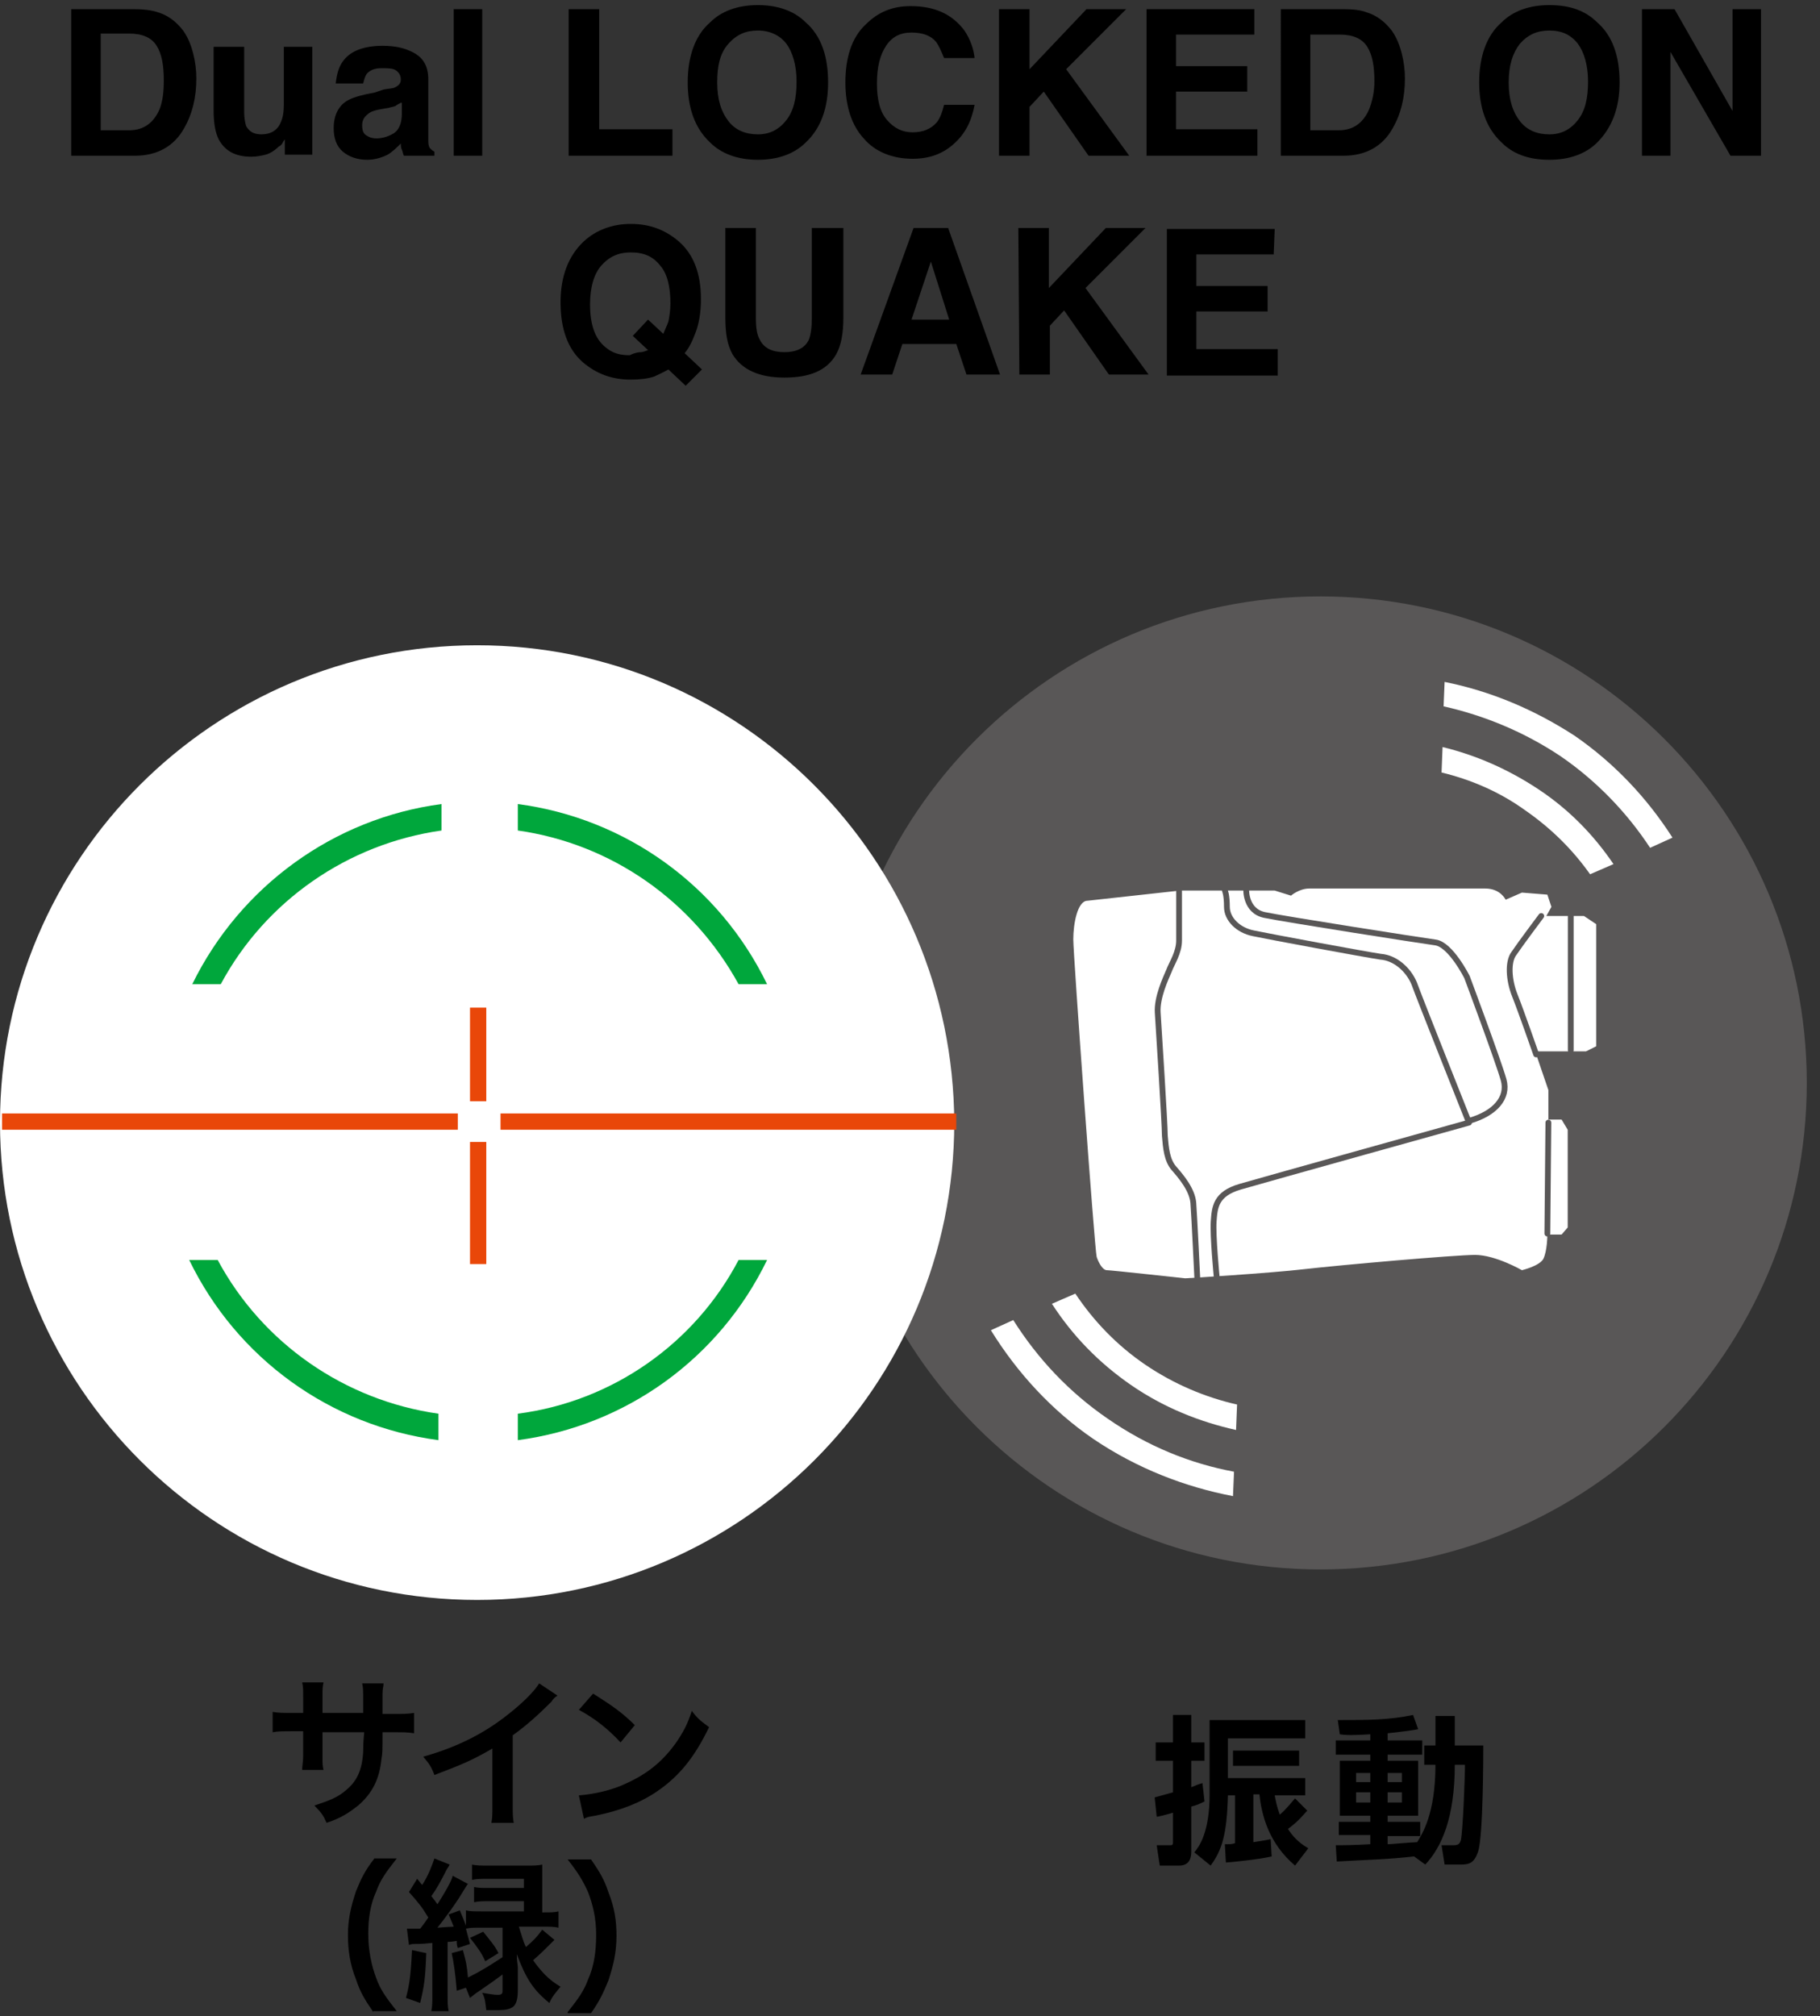 <?xml version="1.0" encoding="UTF-8"?>
<svg id="_レイヤー_1" data-name="レイヤー_1" xmlns="http://www.w3.org/2000/svg" version="1.1" viewBox="0 0 178.9 198.1">
  <rect x="0" y="0" width="178.9" height="198.1" fill="#333333" stroke="none"/>
  <!-- Generator: Adobe Illustrator 29.4.0, SVG Export Plug-In . SVG Version: 2.1.0 Build 152)  -->
  <defs>
    <style>
      .st0 {
        fill: #00a73c;
      }

      .st1 {
        isolation: isolate;
      }

      .st2 {
        fill: #e94709;
      }

      .st3 {
        fill: #fff;
      }

      .st4 {
        fill: #595757;
      }

      .st5 {
        fill: none;
        stroke: #595757;
        stroke-linecap: round;
        stroke-linejoin: round;
        stroke-width: .57px;
      }
    </style>
  </defs>
  <g>
    <g>
      <path d="M118.4,177c-.6.3-.9.4-1.3.5v4.4c0,.7-.2,1.4-1.2,1.4h-1.9l-.3-2h1.3c.2,0,.3,0,.3-.3v-2.9c-.3.1-1.4.4-1.6.4l-.2-1.9c.4-.1.7-.2,1.8-.5v-3.1h-1.7v-1.8h1.7v-2.7h1.8v2.7h1.3v1.8h-1.3v2.6c.5-.2.7-.3,1.1-.4l.2,1.8ZM121.4,176.4h-.7c-.1,3.9-.6,5.4-1.7,6.9l-1.6-1.3c.5-.6,1.5-2,1.5-5.7v-7.3h9.4v1.8h-7.6v3.9h7.6v1.7h-3c.1.5.2,1.1.5,1.9.8-.7,1.2-1.3,1.5-1.6l1.2,1.2c-.3.3-.8,1-1.9,1.8.7,1.1,1.5,1.6,2,1.9l-1.3,1.7c-2.6-2.2-3.3-5-3.5-7h-.6v4.7c1.2-.2,1.3-.2,1.7-.3l.1,1.7c-1.2.3-4.3.6-4.5.6l-.1-1.8c.5,0,.7,0,1-.1v-4.7ZM127.7,173.5h-6.5v-1.5h6.5v1.5Z"/>
      <path d="M139,182.4c-2.7.3-4.1.3-7.6.5l-.1-1.6c.8,0,1.6,0,3.4-.1v-.9h-3.1v-1.3h3.1v-.6h-3v-5.4h3v-.6h-3.4v-1.4h3.4v-.6c-1.6.1-2.4.1-3,0l-.2-1.4c3,0,5,0,7.4-.5l.5,1.4c-.5.1-1.2.2-3,.4v.7h3.4v1.4h-3.4v.6h3v5.4h-3v.6h3.2v1.4h-3.2v.8c.4,0,2.4-.2,2.9-.2.5-.8,1.8-2.8,1.8-7.6h-1.1v-1.9h1.1v-2.9h1.9v2.9h2.8c0,.9,0,8.8-.5,10.4-.4,1.2-.9,1.3-1.8,1.3h-1.5l-.3-1.9h1.2c.5,0,.6-.2.7-.5.2-1,.4-6.1.4-7.4h-1c0,5.2-1.3,8.1-2.9,9.8l-1.1-.8ZM133.3,174.2v.9h1.4v-.9h-1.4ZM133.3,176.1v1h1.4v-1h-1.4ZM136.4,174.2v.9h1.4v-.9h-1.4ZM136.4,176.1v1h1.4v-1h-1.4Z"/>
    </g>
    <path class="st4" d="M129.8,58.6c26.4,0,47.8,21.4,47.8,47.8s-21.4,47.8-47.8,47.8-47.8-21.4-47.8-47.8c0-26.4,21.4-47.8,47.8-47.8"/>
    <path class="st3" d="M106.9,88.5l9.1-1h9.3l1.6.5s.8-.7,1.8-.7h17.3c1.5,0,2,1.1,2,1.1l1.6-.7,2.5.2.4,1.2-.5.9h3.7l1.2.8v12l-1,.5h-5l1.3,3.8v2.9h1.3l.6,1v9.6l-.6.7h-1.4s0,1.6-.4,2.4c-.4.7-2.1,1.1-2.1,1.1,0,0-2.6-1.5-4.6-1.5s-13.3,1-16.8,1.4c-3.4.4-11.7.9-11.7.9,0,0-7.3-.8-7.7-.8s-.8-.7-1-1.3c-.2-.7-2.3-29.7-2.3-31.2s.4-3.8,1.4-3.8"/>
    <path class="st5" d="M115.9,87.4v5c0,1.2-.7,2.2-1,3-.3.7-1.2,2.6-1.1,4.1.1,1.6.7,10.9.7,12.1.1,1.2.2,2.4.9,3.2.7.8,1.8,2.1,1.9,3.4s.4,7.6.4,7.6"/>
    <path class="st5" d="M119.6,125.5s-.4-4.1-.3-5.5.2-2.7,2.6-3.4c2.4-.7,22.5-6.3,22.5-6.3,0,0-4.9-12.3-5.4-13.7-.6-1.4-1.9-2.5-3.3-2.6-1.4-.2-11.1-2-12.5-2.3-1.5-.3-2.6-1.4-2.6-2.6s-.2-1.6-.2-1.6"/>
    <path class="st5" d="M151.5,90s-2.1,2.8-2.7,3.7c-.6.8-.5,2.6.1,4.1s2.1,5.8,2.1,5.8"/>
    <line class="st5" x1="152.2" y1="110.3" x2="152.1" y2="121.2"/>
    <line class="st5" x1="154.4" y1="90" x2="154.4" y2="103.2"/>
    <path class="st5" d="M122.5,87.4s-.1,2.1,1.8,2.5,15.3,2.5,16.8,2.7,3.1,3.4,3.1,3.4c0,0,3.1,8.3,3.6,10.1.5,1.8-.9,3.3-3.3,4"/>
    <path class="st3" d="M141.8,73.4l-.1,2.5c2.9.7,5.7,1.9,8.2,3.7,2.6,1.8,4.7,3.9,6.4,6.3l2.3-1c-1.9-2.8-4.3-5.3-7.3-7.3s-6.2-3.4-9.5-4.2"/>
    <path class="st3" d="M142,67l-.1,2.4c4,.9,7.9,2.5,11.5,4.9,3.5,2.4,6.5,5.5,8.8,9l2.2-1c-2.5-3.9-5.7-7.3-9.6-10-4-2.6-8.3-4.4-12.8-5.3"/>
    <path class="st3" d="M121.5,140.5l.1-2.5c-3.1-.7-6.2-2-9-3.9s-5.1-4.3-6.9-7l-2.3,1c2,3.1,4.6,5.8,7.8,8s6.7,3.6,10.3,4.4"/>
    <path class="st3" d="M121.2,147l.1-2.4c-4.3-.8-8.5-2.5-12.4-5.2-3.8-2.6-6.9-5.9-9.3-9.7l-2.2,1c2.6,4.2,6,7.9,10.1,10.7,4.3,2.9,9,4.7,13.7,5.6"/>
  </g>
  <g class="st1">
    <path d="M15.5,1.2c1,.3,1.8.9,2.5,1.8.5.7.8,1.5,1,2.3s.3,1.6.3,2.4c0,1.9-.4,3.5-1.2,4.9-1,1.8-2.7,2.7-4.8,2.7h-6.3V.9h6.2c.9,0,1.7.1,2.3.3ZM9.9,3.4v9.4h2.8c1.4,0,2.4-.7,3-2.1.3-.8.4-1.7.4-2.8,0-1.5-.2-2.6-.7-3.4-.5-.8-1.4-1.2-2.7-1.2h-2.8v.1Z"/>
    <path d="M24,4.6v6.4c0,.6.1,1.1.2,1.4.3.5.7.8,1.5.8.9,0,1.6-.4,1.9-1.2.2-.4.3-1,.3-1.7v-5.7h2.8v10.6h-2.7v-1.5s-.1.1-.2.3-.2.3-.4.4c-.4.4-.9.7-1.3.8s-.9.2-1.4.2c-1.6,0-2.6-.6-3.2-1.7-.3-.6-.5-1.5-.5-2.8v-6.3h3Z"/>
    <path d="M37.7,8.8c.5-.1.9-.1,1.1-.2.4-.2.6-.4.6-.8s-.2-.7-.5-.9c-.3-.2-.8-.2-1.4-.2-.7,0-1.1.2-1.4.5-.2.2-.3.6-.4,1h-2.7c.1-.9.3-1.7.8-2.3.7-.9,2-1.4,3.8-1.4,1.2,0,2.2.2,3.1.7s1.4,1.3,1.4,2.6v6.1c0,.4.1.6.2.7s.2.2.4.3v.4h-3c-.1-.2-.1-.4-.2-.6s-.1-.4-.1-.6c-.4.4-.8.8-1.3,1.1-.6.3-1.3.5-2,.5-1,0-1.8-.3-2.4-.8s-.9-1.3-.9-2.3c0-1.3.5-2.3,1.5-2.8.6-.3,1.4-.5,2.5-.7l.9-.3ZM39.4,10.1c-.2.1-.4.2-.5.3-.2.1-.4.1-.7.2l-.6.1c-.6.1-1,.2-1.3.4-.4.3-.7.6-.7,1.2,0,.5.1.8.4,1,.3.2.6.3,1,.3.6,0,1.2-.2,1.7-.5s.8-1,.8-1.9v-1.1h-.1Z"/>
    <path d="M47.4,15.3h-2.8V.9h2.8v14.4Z"/>
    <path d="M55.9.9h3v11.8h7.2v2.6h-10.2V.9Z"/>
    <path d="M79.2,14c-1.1,1.1-2.7,1.7-4.7,1.7s-3.6-.6-4.7-1.7c-1.5-1.4-2.2-3.4-2.2-5.9s.7-4.6,2.2-5.9c1.1-1.1,2.7-1.7,4.7-1.7s3.6.6,4.7,1.7c1.5,1.3,2.2,3.3,2.2,5.9,0,2.5-.7,4.5-2.2,5.9ZM77.3,11.8c.7-.9,1-2.1,1-3.8,0-1.6-.4-2.9-1-3.7s-1.6-1.3-2.8-1.3-2.1.4-2.9,1.3-1.1,2.1-1.1,3.8.4,2.9,1.1,3.8,1.7,1.3,2.9,1.3,2.1-.5,2.8-1.4Z"/>
    <path d="M85.1,2.4c1.2-1.2,2.6-1.8,4.4-1.8,2.4,0,4.1.8,5.3,2.4.6.9.9,1.8,1,2.7h-3c-.3-.7-.5-1.2-.8-1.6-.5-.6-1.3-.9-2.4-.9s-1.9.4-2.5,1.3-.9,2.1-.9,3.7.3,2.8,1,3.6,1.5,1.2,2.5,1.2,1.8-.3,2.4-1c.3-.4.5-.9.7-1.7h3c-.3,1.6-.9,2.8-2,3.8s-2.4,1.5-4.1,1.5c-2,0-3.7-.7-4.8-2-1.2-1.3-1.8-3.2-1.8-5.5,0-2.4.6-4.4,2-5.7Z"/>
    <path d="M98.2.9h3v5.9l5.6-5.9h3.9l-5.9,5.9,6.2,8.5h-4l-4.4-6.3-1.4,1.5v4.8h-3V.9Z"/>
    <path d="M123.2,3.4h-7.6v3.1h7v2.5h-7v3.7h8v2.6h-10.9V.9h10.6v2.5h-.1Z"/>
    <path d="M134.3,1.2c1,.3,1.8.9,2.5,1.8.5.7.8,1.5,1,2.3s.3,1.6.3,2.4c0,1.9-.4,3.5-1.2,4.9-1,1.8-2.7,2.7-4.8,2.7h-6.2V.9h6.2c.9,0,1.7.1,2.2.3ZM128.8,3.4v9.4h2.8c1.4,0,2.4-.7,3-2.1.3-.8.5-1.7.5-2.7,0-1.5-.2-2.6-.7-3.4-.5-.8-1.4-1.2-2.7-1.2,0,0-2.9,0-2.9,0Z"/>
    <path d="M157,14c-1.1,1.1-2.7,1.7-4.7,1.7-2.1,0-3.6-.6-4.7-1.7-1.5-1.4-2.2-3.4-2.2-5.9s.7-4.6,2.2-5.9c1.1-1.1,2.7-1.7,4.7-1.7,2.1,0,3.6.6,4.7,1.7,1.5,1.3,2.2,3.3,2.2,5.9s-.8,4.5-2.2,5.9ZM155.1,11.8c.7-.9,1-2.1,1-3.8,0-1.6-.4-2.9-1-3.7-.7-.9-1.6-1.3-2.8-1.3s-2.1.4-2.9,1.3c-.7.9-1.1,2.1-1.1,3.8s.4,2.9,1.1,3.8c.7.9,1.7,1.3,2.9,1.3s2.1-.5,2.8-1.4Z"/>
    <path d="M161.4.9h3.2l5.7,10V.9h2.8v14.4h-3l-5.9-10.2v10.2h-2.8V.9Z"/>
  </g>
  <g class="st1">
    <path d="M35.7,168.4v-1.2c0-1.1,0-1.4-.1-1.8h2.1c0,.4-.1.4-.1,1.1v1.9h1c1.1,0,1.5,0,2.1-.1v2c-.6-.1-1-.1-2-.1h-1.1c0,1.9,0,2-.1,2.6-.2,2-.9,3.4-2.3,4.6-.9.7-1.6,1.2-3.1,1.7-.3-.7-.5-1-1.2-1.7,1.5-.5,2.3-.8,3.1-1.5,1.1-.9,1.6-2,1.7-3.8,0-.4,0-.8.1-1.9h-4.1v2.4c0,.7,0,.9.1,1.3h-2.1c0-.4.1-.8.1-1.4v-2.4h-1c-1.1,0-1.5,0-2,.1v-2c.6.1.9.1,2.1.1h.9v-1.6c0-.7,0-1-.1-1.4h2.1c-.1.5-.1.6-.1,1.4v1.6h4v.1Z"/>
    <path d="M54.8,166.6c-.3.2-.4.3-.6.6-1.2,1.2-2.4,2.3-3.8,3.3v6.8c0,.9,0,1.3.1,1.8h-2.2c.1-.5.1-.8.1-1.7v-5.6c-1.9,1.1-2.8,1.5-5.7,2.6-.3-.8-.5-1.1-1.1-1.8,3.2-.9,5.9-2.2,8.4-4.2,1.4-1.1,2.5-2.2,3-3l1.8,1.2Z"/>
    <path d="M56.9,176.4c1.4-.1,3.3-.5,4.7-1.2,2-.9,3.5-2.1,4.8-3.9.7-1,1.2-1.9,1.6-3.2.6.8.9,1,1.7,1.6-1.4,2.9-2.9,4.8-5.1,6.3-1.6,1.1-3.6,1.9-6.1,2.4-.6.1-.7.1-1.1.3l-.5-2.3ZM58.3,166.4c1.9,1.2,2.9,1.9,4.1,3.1l-1.4,1.7c-1.3-1.4-2.6-2.4-4.1-3.2l1.4-1.6Z"/>
  </g>
  <g class="st1">
    <path d="M36.7,197.7c-.9-1.3-1.3-2-1.7-3.2-.6-1.5-.8-2.9-.8-4.4s.3-2.8.8-4.3c.5-1.2.8-1.9,1.8-3.2h2.2c-1.1,1.4-1.6,2.1-2,3.2-.6,1.3-.8,2.7-.8,4.2,0,1.6.3,3.1.8,4.4.4,1.1.9,1.8,2,3.2h-2.3v.1Z"/>
    <path d="M46.2,191l-1.2.4c-.1-.3-.1-.4-.1-.7q-.6.1-.9.1v5.1c0,.8,0,1.2.1,1.7h-1.7c.1-.5.1-.9.1-1.7v-5q-.9.1-1.6.1c-.3,0-.5,0-.7.1l-.2-1.6h1.3c.4-.5.6-.8.8-1.1-.6-1-1-1.5-1.9-2.5l.8-1.3c.2.2.3.4.5.6.6-.9,1-2,1.2-2.6l1.5.6q-.1.2-.3.5c-.6,1.2-1,1.9-1.5,2.6.3.4.4.5.6.8.7-1.1,1.4-2.3,1.5-2.8l1.5.8c-.1.1-.2.3-.4.6-.7,1.2-1.8,2.7-2.6,3.7q1.3-.1,1.6-.1c-.2-.5-.3-.7-.5-1.2l1.1-.4c.3.7.4,1,.6,1.5v-1.5c.4.1.8.1,1.5.1h4.2v-1h-3.4c-.7,0-1,0-1.5.1v-1.5c.4.1.7.1,1.5.1h3.4v-.9h-3.5c-.7,0-1.1,0-1.6.1v-1.5c.4.1.9.1,1.6.1h3.8c.6,0,1.1,0,1.5-.1v4.7h.1c.7,0,1.1,0,1.5-.1v1.6c-.4-.1-.9-.1-1.5-.1h-2.4c.3.9.4,1.4.7,2,.7-.6,1.1-1,1.6-1.7l1.2,1c-.9.9-1.4,1.4-2.1,2,.8,1.1,1.5,1.9,2.7,2.6-.4.5-.8.9-1.1,1.6-1.6-1.3-2.3-2.4-3.2-4.8,0,.7.1,1.1.1,1.3v2.3c0,.9-.2,1.4-.5,1.6-.3.2-.7.3-1.4.3h-1.2c-.1-.8-.1-1.1-.4-1.7.7.1,1.1.2,1.5.2s.5-.1.5-.4v-1.6q-.8.6-2.4,1.7c-.2.1-.4.3-.8.6l-.4-1-.9.3q-.2-2.4-.5-3.7l1.1-.3c.3,1.1.4,1.5.5,2.7,1.4-.7,2-1.1,3.4-2v-2.9h-2.1c-.7,0-1.1,0-1.5.1l.4,1.5ZM41.9,191.9c-.1,2.6-.2,3.2-.6,4.9l-1.4-.5c.4-1.4.5-2.7.6-4.7l1.4.3ZM47.5,189.8c.7.9,1.1,1.3,1.5,2.1l-1.3.8c-.4-.9-.8-1.4-1.5-2.3l1.3-.6Z"/>
    <path d="M55.8,197.7c1.1-1.4,1.6-2.1,2-3.2.6-1.3.8-2.8.8-4.4s-.3-2.9-.8-4.2c-.5-1.1-.9-1.8-2-3.2h2.3c.9,1.3,1.3,2,1.7,3.2.6,1.5.8,2.8.8,4.3,0,1.6-.3,2.9-.8,4.4-.5,1.2-.8,1.9-1.7,3.2h-2.3v-.1Z"/>
  </g>
  <g>
    <g id="_グループ_1108" data-name="グループ_1108">
      <g id="_グループ_1107" data-name="グループ_1107">
        <path id="_パス_672" data-name="パス_672" class="st3" d="M93.8,110.3c0,25.9-21,46.9-46.9,46.9S0,136.2,0,110.3s21-46.9,46.9-46.9h0c25.9,0,46.8,21,46.9,46.9h0"/>
      </g>
    </g>
    <rect id="_長方形_323" data-name="長方形_323" class="st2" x=".2" y="109.4" width="44.8" height="1.6"/>
    <rect id="_長方形_324" data-name="長方形_324" class="st2" x="49.2" y="109.4" width="44.8" height="1.6"/>
    <rect id="_長方形_325" data-name="長方形_325" class="st2" x="46.2" y="99" width="1.6" height="9.2"/>
    <rect id="_長方形_326" data-name="長方形_326" class="st2" x="46.2" y="112.2" width="1.6" height="12"/>
    <g id="_グループ_1113" data-name="グループ_1113">
      <g id="_グループ_1109" data-name="グループ_1109">
        <path id="_パス_673" data-name="パス_673" class="st0" d="M72.6,96.7h2.8c-4.7-9.7-13.9-16.3-24.5-17.7v2.6c9.2,1.3,17.2,6.9,21.7,15.1"/>
      </g>
      <g id="_グループ_1110" data-name="グループ_1110">
        <path id="_パス_674" data-name="パス_674" class="st0" d="M21.7,96.7c4.4-8.2,12.5-13.8,21.7-15.1v-2.6c-10.6,1.4-19.8,8.1-24.5,17.7h2.8Z"/>
      </g>
      <g id="_グループ_1111" data-name="グループ_1111">
        <path id="_パス_675" data-name="パス_675" class="st0" d="M72.6,123.8c-4.3,8.2-12.4,13.9-21.7,15.1v2.6c10.6-1.4,19.8-8,24.5-17.7h-2.8Z"/>
      </g>
      <g id="_グループ_1112" data-name="グループ_1112">
        <path id="_パス_676" data-name="パス_676" class="st0" d="M21.4,123.8h-2.8c4.7,9.7,13.9,16.3,24.5,17.7v-2.6c-9.2-1.3-17.3-6.9-21.7-15.1"/>
      </g>
    </g>
  </g>
  <g class="st1">
    <path d="M68.4,32.6c-.3.8-.6,1.5-1.1,2.1l1.7,1.6-1.6,1.6-1.7-1.6c-.5.3-1,.5-1.4.7-.6.2-1.4.3-2.3.3-1.9,0-3.4-.6-4.7-1.7-1.5-1.3-2.2-3.3-2.2-5.9s.8-4.6,2.3-6c1.2-1.1,2.8-1.7,4.6-1.7,1.9,0,3.4.6,4.7,1.7,1.5,1.3,2.2,3.2,2.2,5.7,0,1.3-.2,2.4-.5,3.2ZM63,34.6c.2,0,.4-.1.7-.2l-1.5-1.4,1.5-1.6,1.5,1.4c.2-.5.4-.9.5-1.2.1-.5.2-1.1.2-1.8,0-1.6-.3-2.9-1-3.7-.7-.9-1.6-1.3-2.9-1.3-1.2,0-2.1.4-2.9,1.3-.7.8-1.1,2.1-1.1,3.8,0,2,.5,3.4,1.5,4.2.7.6,1.4.8,2.4.8.4-.2.8-.3,1.1-.3Z"/>
    <path d="M71.2,22.4h3.1v8.8c0,1,.1,1.7.4,2.2.4.8,1.2,1.2,2.4,1.2s2-.4,2.4-1.2c.2-.5.3-1.2.3-2.2v-8.8h3.1v8.8c0,1.5-.2,2.7-.7,3.6-.9,1.6-2.6,2.3-5.1,2.3s-4.2-.8-5.1-2.3c-.5-.9-.7-2-.7-3.6v-8.8h-.1Z"/>
    <path d="M89.8,22.4h3.4l5.1,14.4h-3.3l-1-3h-5.3l-1,3h-3.1l5.2-14.4ZM89.6,31.4h3.7l-1.8-5.7-1.9,5.7Z"/>
    <path d="M100.1,22.4h3v5.9l5.6-5.9h3.9l-5.9,5.9,6.2,8.5h-3.9l-4.4-6.3-1.4,1.5v4.8h-3l-.1-14.4h0Z"/>
    <path d="M125.2,25h-7.6v3.1h7v2.5h-7v3.7h8v2.6h-10.9v-14.4h10.6l-.1,2.5h0Z"/>
  </g>
</svg>